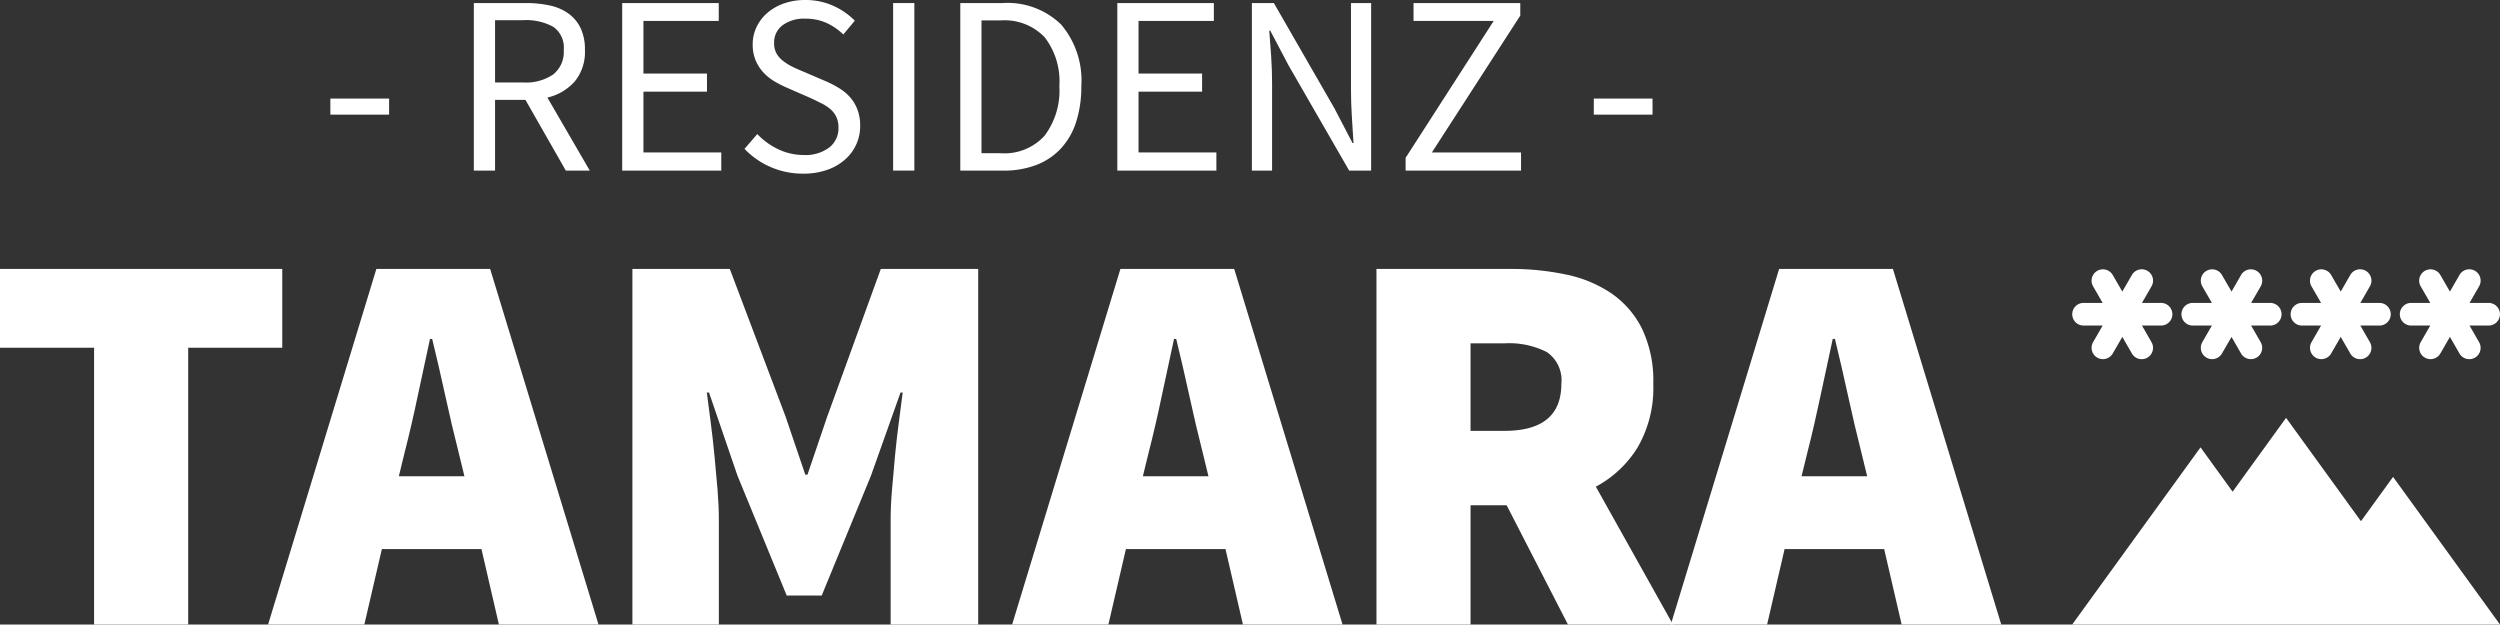 <svg id="Ebene_1" data-name="Ebene 1" xmlns="http://www.w3.org/2000/svg" xmlns:xlink="http://www.w3.org/1999/xlink" width="161" height="40.221" viewBox="0 0 161 40.221"><rect x="0" y="0" width="161" height="40.221" fill="#333333" stroke="none"/><defs><style>.cls-1{fill:none;}.cls-2{clip-path:url(#clip-path);}.cls-3{fill:#fff;}</style><clipPath id="clip-path"><rect class="cls-1" y="0.001" width="161" height="40.219"/></clipPath></defs><g class="cls-2"><path class="cls-3" d="M160.294,19.508a.729.729,0,0,1,0,1.457h-1.256l.625,1.089a.729.729,0,0,1-1.259.734L157.775,21.697l-.631,1.091A.73.73,0,0,1,155.883,22.054l.627-1.089h-1.259a.729.729,0,0,1,0-1.457h1.259l-.627-1.085a.731.731,0,0,1,1.261-.738l.631,1.093.629-1.093a.73.73,0,0,1,1.259.738l-.625,1.085Z"/><path class="cls-3" d="M153.262,19.508a.729.729,0,0,1,0,1.457H152.006l.625,1.089a.729.729,0,0,1-1.259.734L150.743,21.697l-.631,1.091A.73.73,0,0,1,148.851,22.054l.627-1.089h-1.259a.729.729,0,0,1,0-1.457h1.259l-.627-1.085a.731.731,0,0,1,1.261-.738l.631,1.093.629-1.093a.73.73,0,0,1,1.259.738l-.625,1.085Z"/><path class="cls-3" d="M139.199,19.508a.729.729,0,0,1,0,1.457H137.942l.625,1.089a.729.729,0,0,1-1.259.734l-.631-1.091-.631,1.091a.73.73,0,0,1-1.261-.734l.627-1.089h-1.258a.729.729,0,0,1,0-1.457h1.258l-.627-1.085a.731.731,0,0,1,1.261-.738l.631,1.093.631-1.093a.73.73,0,0,1,1.259.738l-.625,1.085Z"/><path class="cls-3" d="M146.23,19.508a.729.729,0,0,1,0,1.457h-1.258l.627,1.089a.73.73,0,0,1-1.261.734l-.627-1.091-.631,1.091a.73.73,0,0,1-1.261-.734l.627-1.089h-1.259a.729.729,0,0,1,0-1.457h1.259l-.627-1.085a.731.731,0,0,1,1.261-.738l.631,1.093.627-1.093a.731.731,0,0,1,1.261.738l-.627,1.085Z"/></g><polygon class="cls-3" points="143.78 31.665 141.714 28.81 133.448 40.22 161 40.22 154.113 30.712 152.046 33.566 147.223 26.909 143.78 31.665"/><rect class="cls-3" x="21.276" y="6.348" width="3.782" height="1.035"/><g class="cls-2"><path class="cls-3" d="M31.882,5.311h1.808a3.131,3.131,0,0,0,1.94-.518,1.852,1.852,0,0,0,.675-1.57,1.631,1.631,0,0,0-.675-1.497,3.644,3.644,0,0,0-1.94-.427H31.882Zm4.555,5.674L33.839,6.431H31.882v4.555H30.515V.197h3.372a7.003,7.003,0,0,1,1.522.157,3.221,3.221,0,0,1,1.2.518,2.466,2.466,0,0,1,.78.937,3.198,3.198,0,0,1,.28,1.415,2.981,2.981,0,0,1-.656,2.022,3.374,3.374,0,0,1-1.762,1.037l2.73,4.702Z"/></g><polygon class="cls-3" points="40.07 0.198 40.07 10.987 46.45 10.987 46.45 9.817 41.437 9.817 41.437 5.903 45.529 5.903 45.529 4.737 41.437 4.737 41.437 1.348 46.287 1.348 46.287 0.198 40.07 0.198"/><g class="cls-2"><path class="cls-3" d="M48.769,8.634a4.529,4.529,0,0,0,1.355.98,3.767,3.767,0,0,0,1.622.368,2.553,2.553,0,0,0,1.66-.483,1.57,1.57,0,0,0,.592-1.275,1.581,1.581,0,0,0-.14-.7,1.544,1.544,0,0,0-.378-.493,2.712,2.712,0,0,0-.567-.37c-.219-.109-.454-.226-.707-.345l-1.545-.675a7.02,7.02,0,0,1-.773-.395,3.088,3.088,0,0,1-.707-.56,2.669,2.669,0,0,1-.51-.78A2.584,2.584,0,0,1,48.474,2.862a2.557,2.557,0,0,1,.255-1.135,2.766,2.766,0,0,1,.705-.912,3.308,3.308,0,0,1,1.07-.6A4.138,4.138,0,0,1,51.861,0a4.34,4.34,0,0,1,1.792.37,4.545,4.545,0,0,1,1.397.962l-.74.888a3.902,3.902,0,0,0-1.093-.748,3.274,3.274,0,0,0-1.357-.27,2.337,2.337,0,0,0-1.455.418,1.377,1.377,0,0,0-.552,1.16,1.311,1.311,0,0,0,.157.667,1.616,1.616,0,0,0,.42.475,3.299,3.299,0,0,0,.573.362c.209.105.424.201.642.288l1.53.657a6.657,6.657,0,0,1,.87.452,3.124,3.124,0,0,1,.709.592,2.612,2.612,0,0,1,.468.79,2.919,2.919,0,0,1,.173,1.045,2.846,2.846,0,0,1-.987,2.178,3.409,3.409,0,0,1-1.15.657,4.575,4.575,0,0,1-1.53.24A5.176,5.176,0,0,1,47.947,9.588Z"/></g><rect class="cls-3" x="57.517" y="0.197" width="1.367" height="10.788"/><g class="cls-2"><path class="cls-3" d="M64.441,9.867a3.482,3.482,0,0,0,2.837-1.135,4.841,4.841,0,0,0,.945-3.19,4.639,4.639,0,0,0-.945-3.14,3.561,3.561,0,0,0-2.837-1.087H63.208V9.867ZM61.843.198H64.538a4.96,4.96,0,0,1,3.799,1.382A5.564,5.564,0,0,1,69.637,5.542a7.434,7.434,0,0,1-.328,2.295,4.575,4.575,0,0,1-.972,1.71,4.213,4.213,0,0,1-1.58,1.07,5.849,5.849,0,0,1-2.153.37H61.843Z"/></g><polygon class="cls-3" points="71.956 0.198 71.956 10.987 78.335 10.987 78.335 9.817 73.321 9.817 73.321 5.903 77.415 5.903 77.415 4.737 73.321 4.737 73.321 1.348 78.172 1.348 78.172 0.198 71.956 0.198"/><g class="cls-2"><path class="cls-3" d="M80.622.198h1.415l3.897,6.774,1.167,2.237h.065q-.046-.822-.107-1.702c-.036-.587-.056-1.164-.056-1.735V.198H88.301V10.986H86.886L82.974,4.195,81.806,1.975H81.741q.063.822.123,1.668c.036.565.058,1.133.058,1.702v5.641H80.622Z"/></g><polygon class="cls-3" points="91.032 0.198 91.032 1.348 96.194 1.348 90.522 10.162 90.522 10.987 97.955 10.987 97.955 9.817 92.214 9.817 97.906 1.003 97.906 0.198 91.032 0.198"/><rect class="cls-3" x="102.641" y="6.348" width="3.782" height="1.035"/><polygon class="cls-3" points="0 17.319 0 22.393 6.059 22.393 6.059 40.221 12.119 40.221 12.119 22.393 18.178 22.393 18.178 17.319 0 17.319"/><g class="cls-2"><path class="cls-3" d="M29.91,30.673l-.387-1.585q-.423-1.656-.845-3.596-.423-1.935-.845-3.663h-.142q-.388,1.763-.792,3.682-.403,1.921-.828,3.577l-.387,1.585Zm1.095,4.685H24.593L23.463,40.221H17.264l6.974-22.901h7.328L38.544,40.221h-6.414Z"/><path class="cls-3" d="M40.727,17.319h6.272l3.594,9.514,1.267,3.734h.142l1.269-3.734L56.724,17.319h6.272V40.22H57.357v-6.765q0-.88.09-1.938.086-1.058.192-2.166c.073-.74.153-1.463.247-2.168s.176-1.338.247-1.902h-.14l-1.903,5.354-3.172,7.718H50.665l-3.171-7.718-1.833-5.354H45.52c.069.564.151,1.196.247,1.902.092.705.176,1.428.245,2.168q.106,1.107.196,2.166.086,1.058.086,1.938v6.765H40.727Z"/><path class="cls-3" d="M77.826,30.673l-.387-1.585q-.423-1.656-.845-3.596-.423-1.935-.845-3.663h-.142q-.388,1.763-.792,3.682-.403,1.921-.828,3.577l-.387,1.585Zm1.095,4.685H72.509L71.38,40.221H65.181l6.974-22.901h7.328L86.46,40.221h-6.414Z"/><path class="cls-3" d="M94.703,27.747h2.183q3.666,0,3.665-3.029a2.193,2.193,0,0,0-.932-2.043,5.361,5.361,0,0,0-2.734-.564H94.703ZM100.976,40.22l-3.947-7.681H94.703V40.22H88.644V17.319H97.31a17.042,17.042,0,0,1,3.506.353,8.169,8.169,0,0,1,2.925,1.198,6.055,6.055,0,0,1,1.992,2.272,7.735,7.735,0,0,1,.738,3.577,7.624,7.624,0,0,1-1.004,4.087,7.054,7.054,0,0,1-2.695,2.536L107.74,40.22Z"/><path class="cls-3" d="M120.247,30.673l-.387-1.585q-.423-1.656-.845-3.596-.423-1.935-.845-3.663h-.142q-.388,1.763-.792,3.682-.405,1.921-.828,3.577l-.389,1.585Zm1.093,4.685H114.928L113.801,40.221h-6.201l6.976-22.901h7.328L128.881,40.221h-6.414Z"/></g></svg>